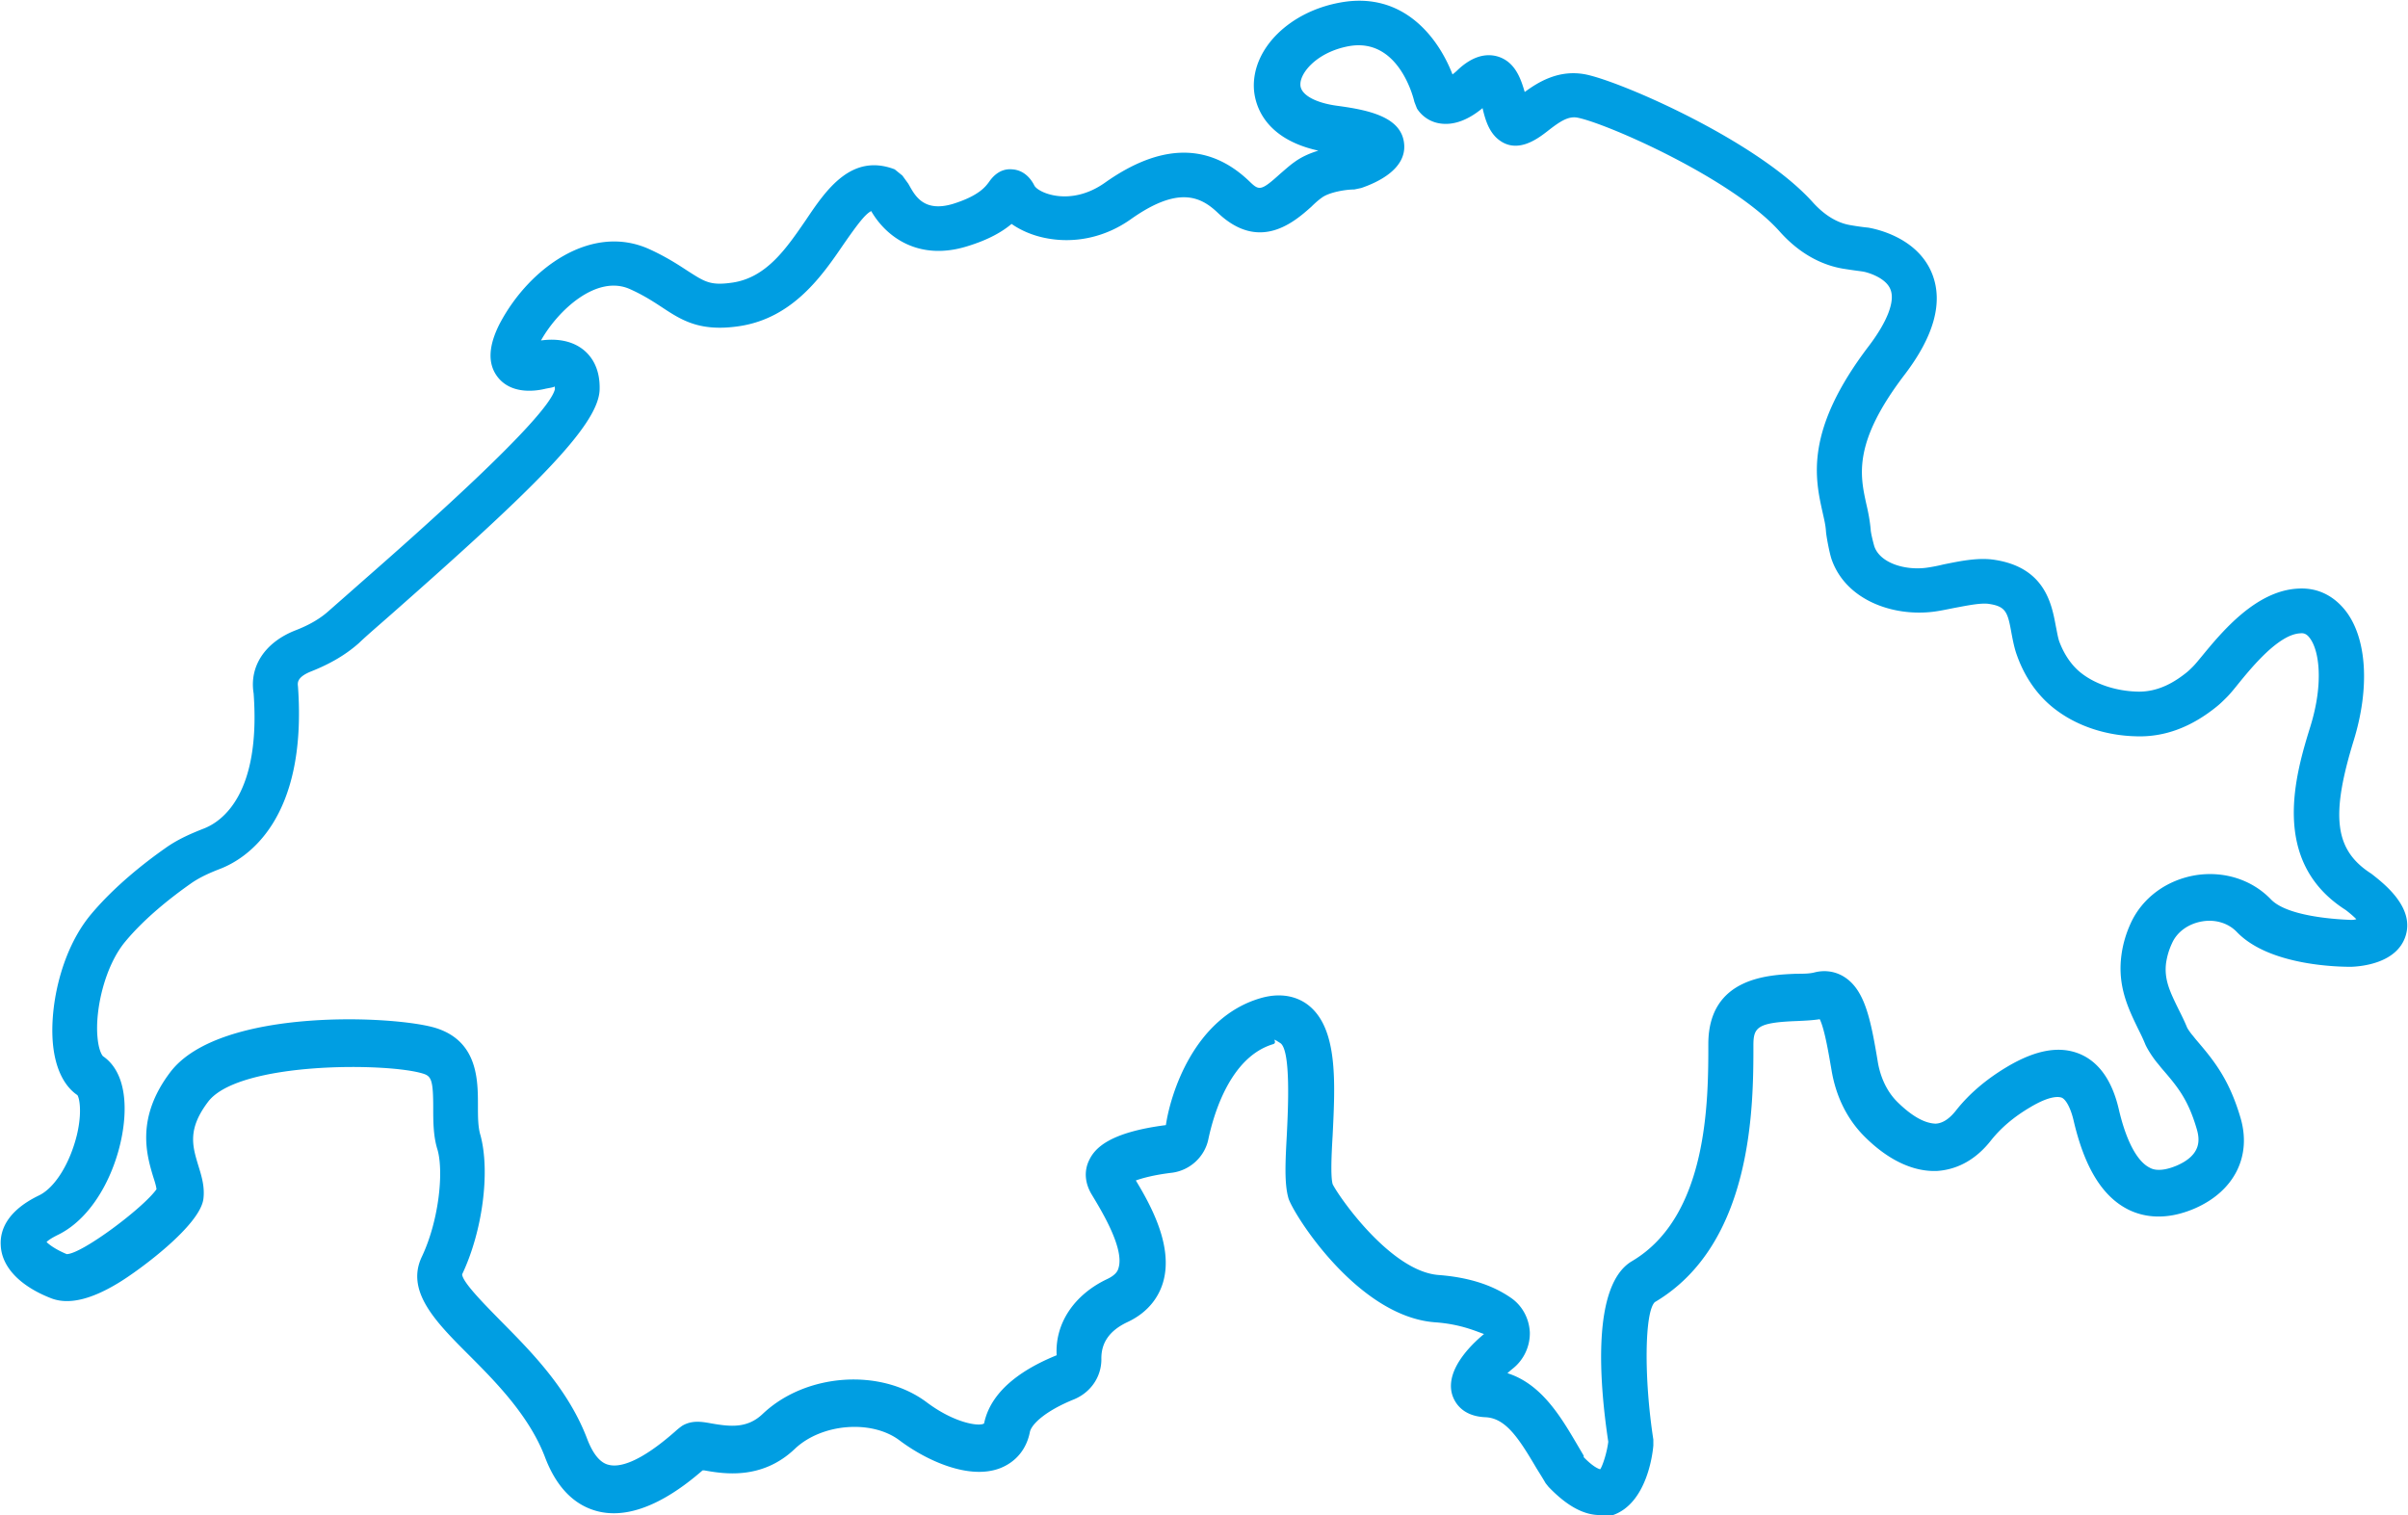 <svg xmlns="http://www.w3.org/2000/svg" viewBox="0 0 65.7 41.34"><path fill="#009ee2" d="M43.65 41.34c-.45 0-.91-.26-1.4-.77l-.08-.1c-.08-.14-.17-.28-.25-.41-.5-.85-.85-1.37-1.4-1.39-.64-.03-.83-.42-.89-.59-.25-.75.68-1.53.86-1.68-.21-.07-.63-.27-1.34-.32-2.14-.16-3.91-3.03-4-3.4-.11-.4-.08-.98-.04-1.72.03-.63.12-2.31-.18-2.5s-.05-.02-.19.03c-1.18.35-1.63 1.93-1.77 2.59-.1.49-.51.86-1 .92-.5.06-.81.15-.98.21.43.71 1.03 1.82.74 2.79-.1.33-.35.79-.98 1.08-.48.23-.71.56-.7 1.01 0 .48-.29.9-.74 1.09-.77.31-1.16.67-1.21.89-.09.47-.38.82-.81.99-.85.33-2.02-.21-2.75-.76-.76-.57-2.12-.46-2.85.23-.91.87-1.97.68-2.48.59h-.04c-.52.45-1.71 1.4-2.85 1.12-.65-.16-1.14-.66-1.45-1.48-.43-1.13-1.35-2.06-2.09-2.8-.89-.89-1.72-1.73-1.27-2.67.46-.97.6-2.29.43-2.91-.12-.37-.12-.79-.12-1.15 0-.74-.05-.86-.26-.93-.95-.31-5.04-.34-5.88.76-.57.75-.43 1.21-.27 1.74.09.29.18.58.14.91-.09.73-1.75 1.95-2.31 2.29-.77.47-1.37.6-1.83.43-.86-.33-1.37-.86-1.39-1.46-.02-.38.15-.92 1.04-1.35.44-.21.85-.88 1.04-1.66.15-.64.06-1.02.01-1.08-.34-.23-.57-.67-.65-1.26-.14-1.02.17-2.66 1.03-3.68.63-.75 1.44-1.39 2.01-1.79.36-.26.75-.42 1.08-.55.47-.19 1.54-.92 1.34-3.68-.12-.73.3-1.39 1.14-1.72.39-.15.69-.33.92-.54.25-.22.57-.5.92-.81 1.38-1.21 5.05-4.44 5.24-5.23 0-.05-.01-.08-.01-.08 0 .03-.18.05-.26.07-.17.04-.89.19-1.29-.32q-.42-.54.06-1.47c.8-1.51 2.5-2.74 4.08-2.02.46.21.78.42 1.04.59.47.3.62.41 1.23.32.93-.14 1.47-.94 2-1.71.55-.82 1.24-1.83 2.42-1.38l.21.17.16.22c.16.27.38.81 1.23.55.7-.22.88-.47.97-.59.07-.1.27-.38.63-.35.37.02.55.32.61.44.1.2.98.59 1.92-.07 1.52-1.08 2.84-1.1 3.94-.05.27.26.31.29.85-.2.13-.11.26-.23.39-.32.19-.14.42-.24.65-.31-1.59-.35-1.75-1.39-1.76-1.73-.03-1.07.98-2.06 2.35-2.31 1.72-.32 2.68.95 3.07 1.96.04-.03.09-.07.14-.12.37-.35.74-.47 1.09-.37.47.14.63.59.74.97.38-.28.94-.62 1.66-.48.96.19 4.71 1.82 6.21 3.5.21.23.55.53 1 .61.28.05.49.07.5.07.17.03 1.35.25 1.75 1.27.3.77.05 1.69-.76 2.75-1.41 1.85-1.21 2.74-1.04 3.52.06.25.1.48.12.7 0 .08.07.36.1.46.16.46.85.66 1.43.58.14-.02.3-.05.46-.09.45-.09.96-.2 1.42-.12 1.35.22 1.53 1.21 1.64 1.8.03.14.05.28.09.41.14.38.36.7.65.91.38.28.91.45 1.45.47.61.03 1.08-.28 1.39-.53.06-.05.11-.1.16-.15.07-.07.15-.17.25-.29.55-.67 1.48-1.79 2.63-1.84.53-.03.97.2 1.29.61.58.75.66 2.1.22 3.53-.64 2.08-.52 3 .48 3.64.36.28 1.19.93.93 1.71-.24.73-1.19.82-1.48.83-.23 0-2.21 0-3.12-.95-.23-.24-.58-.35-.94-.29-.37.06-.69.28-.83.6-.08.17-.13.34-.16.53-.06.46.11.8.34 1.27.08.16.16.32.23.49.01.03.09.15.16.23l.08.1c.46.54.9 1.05 1.22 2.14.31 1.05-.17 2-1.24 2.47-.83.36-1.44.22-1.81.04-.71-.35-1.2-1.14-1.5-2.42-.08-.35-.21-.59-.33-.64-.06-.02-.29-.08-.87.27-.44.26-.79.56-1.06.9-.4.51-.9.79-1.46.83-.64.03-1.33-.28-1.99-.94-.47-.47-.78-1.09-.9-1.82-.06-.34-.18-1.1-.32-1.38-.19.03-.4.04-.62.05-1.08.04-1.19.17-1.19.66 0 1.63 0 5.42-2.69 7.01-.28.27-.3 2.07-.04 3.75v.16c-.02.26-.19 1.58-1.1 1.9-.12.04-.25.06-.38.06Zm-.44-1.58c.3.31.45.33.45.33.05-.06.18-.42.22-.75-.24-1.6-.46-4.28.65-4.93 2.08-1.23 2.08-4.4 2.08-5.92 0-1.84 1.68-1.89 2.4-1.92.19 0 .37 0 .51-.04.29-.07.58-.02.82.14.54.36.7 1.14.89 2.28.05.32.19.78.55 1.13.4.39.74.57 1.03.58.24-.01.43-.2.55-.35.36-.46.83-.86 1.4-1.2.79-.47 1.44-.58 1.99-.35.52.22.88.73 1.06 1.51.2.86.5 1.42.84 1.59.07.04.28.14.75-.06.66-.29.62-.7.54-.98-.24-.83-.53-1.17-.97-1.68l-.08-.1c-.14-.16-.3-.41-.36-.55-.06-.15-.13-.29-.2-.43-.26-.54-.56-1.15-.45-1.99.04-.31.13-.61.26-.89.32-.69.98-1.17 1.77-1.3.77-.12 1.53.12 2.05.66.42.44 1.63.54 2.18.56.04 0 .1 0 .15-.02-.07-.07-.16-.15-.29-.25-2.09-1.33-1.36-3.73-.96-5.02.36-1.17.24-2.06-.02-2.4-.08-.11-.16-.14-.25-.13-.59.02-1.32.91-1.71 1.39-.12.15-.22.27-.3.35-.09.09-.18.18-.28.26-.68.55-1.41.84-2.21.81-.8-.02-1.57-.27-2.16-.71-.49-.36-.86-.88-1.08-1.5-.07-.19-.11-.4-.15-.61-.1-.56-.15-.72-.6-.79-.23-.04-.64.05-.97.11-.2.04-.39.08-.55.1-1.09.14-2.38-.3-2.78-1.41-.06-.16-.15-.64-.16-.78-.01-.17-.05-.33-.09-.51-.21-.94-.5-2.24 1.26-4.55.5-.66.72-1.22.59-1.54-.12-.32-.62-.47-.75-.49s-.24-.03-.55-.08c-.64-.11-1.23-.46-1.72-1.01-1.28-1.44-4.71-2.95-5.52-3.11-.26-.05-.5.12-.82.37-.26.2-.86.67-1.39.18-.22-.21-.31-.51-.38-.81-.41.34-.8.47-1.15.42a.9.9 0 0 1-.64-.41l-.07-.18c-.04-.18-.46-1.76-1.79-1.52-.86.16-1.33.72-1.32 1.05 0 .27.4.5 1.03.58.89.12 1.73.32 1.8 1.03.07.68-.7 1.05-1.17 1.21l-.19.04c-.25 0-.69.08-.88.22-.1.07-.2.16-.29.25-.46.41-1.41 1.25-2.55.17-.47-.45-1.08-.74-2.36.16-.71.51-1.56.69-2.37.52-.34-.07-.66-.21-.9-.38-.25.21-.62.43-1.21.61-1.32.41-2.21-.25-2.62-.96-.16.08-.36.34-.75.9-.58.85-1.38 2.02-2.85 2.24-1.07.16-1.57-.16-2.1-.51-.23-.15-.5-.33-.88-.5-.91-.41-1.97.58-2.43 1.4.29-.04.76-.05 1.14.24.22.17.48.5.46 1.11-.04.99-1.86 2.75-5.66 6.1-.35.31-.67.58-.91.81-.35.31-.77.56-1.3.77-.4.16-.37.32-.36.41.26 3.64-1.4 4.7-2.13 4.98-.26.1-.56.23-.81.41-.51.36-1.23.92-1.77 1.57-.56.67-.83 1.86-.76 2.61.03.35.12.49.15.52.44.3.64.9.58 1.7-.09 1.19-.74 2.66-1.82 3.18-.16.08-.25.14-.3.19.08.08.26.21.55.33.41 0 2.09-1.26 2.45-1.77-.01-.09-.05-.22-.09-.34-.18-.6-.48-1.61.47-2.86 1.36-1.78 6.21-1.54 7.27-1.19 1.12.37 1.12 1.42 1.12 2.11 0 .3 0 .59.07.81.27 1.01.05 2.63-.5 3.79 0 .21.62.83 1.03 1.25.82.83 1.85 1.85 2.38 3.24.16.42.36.66.59.71.27.07.81-.03 1.81-.91.1-.09.17-.14.2-.16.26-.15.52-.11.79-.06.52.09.98.14 1.4-.26 1.17-1.11 3.21-1.26 4.47-.32.77.58 1.45.67 1.57.58.2-.97 1.19-1.54 1.98-1.86-.05-.86.47-1.65 1.38-2.08.23-.11.29-.22.31-.31.16-.54-.49-1.59-.73-1.99-.19-.31-.22-.65-.07-.95.15-.31.53-.75 2.09-.95.12-.82.75-2.92 2.57-3.46.64-.19 1.08 0 1.32.19.81.64.73 2.12.66 3.55-.03.5-.06 1.12 0 1.33.14.3 1.57 2.38 2.89 2.48.79.06 1.45.26 1.97.62.31.21.5.56.52.94.01.38-.16.75-.46.99-.05.04-.11.09-.15.13.92.29 1.45 1.18 1.88 1.91l.2.34Z" style="fill:#009ee2"/></svg>